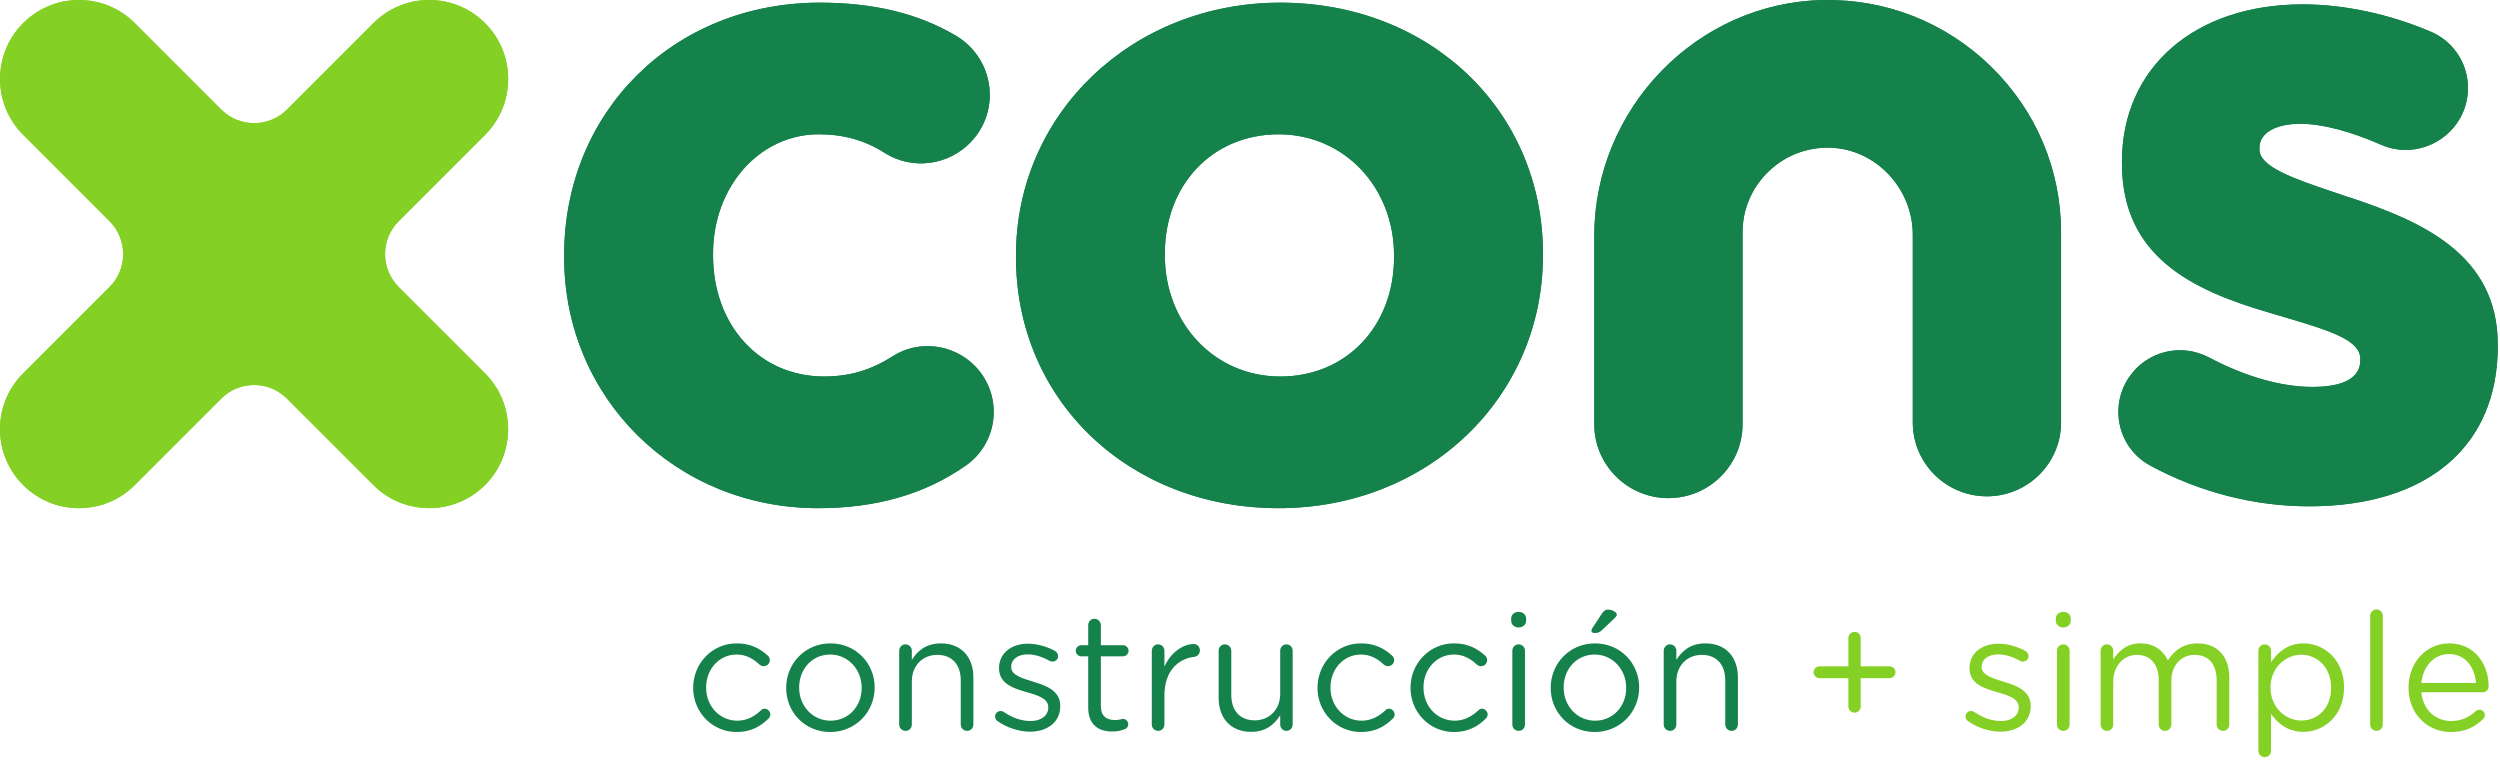 <svg width="835" height="259" viewBox="0 0 835 259" fill="none" xmlns="http://www.w3.org/2000/svg">
<path d="M246.046 244.493C237.767 244.493 231.517 237.749 231.517 229.799V229.69C231.517 221.685 237.767 214.887 246.046 214.887C250.761 214.887 253.941 216.696 256.463 218.999C256.792 219.273 257.121 219.821 257.121 220.479C257.121 221.63 256.189 222.508 255.092 222.508C254.544 222.508 254.05 222.288 253.721 222.014C251.693 220.15 249.39 218.615 245.991 218.615C240.234 218.615 235.848 223.494 235.848 229.58V229.69C235.848 235.83 240.344 240.71 246.265 240.71C249.5 240.71 252.077 239.23 254.16 237.256C254.434 236.982 254.818 236.708 255.366 236.708C256.408 236.708 257.285 237.64 257.285 238.626C257.285 239.12 257.066 239.613 256.737 239.942C254.05 242.629 250.816 244.493 246.046 244.493ZM277.277 244.493C268.779 244.493 262.584 237.804 262.584 229.799V229.69C262.584 221.685 268.834 214.887 277.387 214.887C285.885 214.887 292.135 221.575 292.135 229.58V229.69C292.135 237.694 285.83 244.493 277.277 244.493ZM277.387 240.71C283.527 240.71 287.804 235.775 287.804 229.799V229.69C287.804 223.604 283.253 218.615 277.277 218.615C271.136 218.615 266.915 223.604 266.915 229.58V229.69C266.915 235.775 271.411 240.71 277.387 240.71ZM300.331 241.971V217.354C300.331 216.202 301.263 215.216 302.414 215.216C303.62 215.216 304.552 216.148 304.552 217.354V220.424C306.416 217.354 309.377 214.887 314.257 214.887C321.11 214.887 325.112 219.492 325.112 226.236V241.971C325.112 243.177 324.18 244.109 323.029 244.109C321.823 244.109 320.891 243.177 320.891 241.971V227.277C320.891 222.014 318.04 218.725 313.05 218.725C308.171 218.725 304.552 222.288 304.552 227.606V241.971C304.552 243.177 303.675 244.109 302.469 244.109C301.263 244.109 300.331 243.177 300.331 241.971ZM344.039 244.383C340.311 244.383 336.199 243.013 333.128 240.82C332.745 240.545 332.361 239.997 332.361 239.284C332.361 238.298 333.183 237.475 334.225 237.475C334.609 237.475 334.992 237.585 335.267 237.804C338.172 239.778 341.188 240.82 344.258 240.82C347.657 240.82 350.125 239.065 350.125 236.324V236.214C350.125 233.363 346.78 232.267 343.052 231.225C338.611 229.964 333.677 228.429 333.677 223.22V223.111C333.677 218.231 337.734 214.996 343.326 214.996C346.342 214.996 349.631 215.928 352.372 217.409C352.921 217.738 353.414 218.341 353.414 219.163C353.414 220.15 352.592 220.972 351.55 220.972C351.166 220.972 350.837 220.863 350.618 220.753C348.206 219.382 345.629 218.56 343.216 218.56C339.872 218.56 337.734 220.314 337.734 222.672V222.782C337.734 225.468 341.243 226.51 345.026 227.661C349.412 228.977 354.127 230.677 354.127 235.775V235.885C354.127 241.258 349.686 244.383 344.039 244.383ZM371.467 244.328C366.917 244.328 363.463 242.081 363.463 236.324V219.218H361.16C360.173 219.218 359.296 218.341 359.296 217.354C359.296 216.312 360.173 215.49 361.16 215.49H363.463V208.801C363.463 207.65 364.34 206.663 365.546 206.663C366.697 206.663 367.684 207.65 367.684 208.801V215.49H375.031C376.073 215.49 376.95 216.367 376.95 217.354C376.95 218.396 376.073 219.218 375.031 219.218H367.684V235.775C367.684 239.23 369.603 240.491 372.454 240.491C373.935 240.491 374.702 240.107 375.031 240.107C376.018 240.107 376.84 240.929 376.84 241.916C376.84 242.684 376.347 243.287 375.634 243.561C374.428 244.054 373.112 244.328 371.467 244.328ZM384.697 241.971V217.354C384.697 216.202 385.629 215.216 386.78 215.216C387.986 215.216 388.918 216.148 388.918 217.354V222.672C391.002 217.957 395.114 215.106 398.678 215.106C399.939 215.106 400.761 216.038 400.761 217.244C400.761 218.396 399.993 219.218 398.897 219.382C393.414 220.04 388.918 224.152 388.918 232.321V241.971C388.918 243.122 388.041 244.109 386.835 244.109C385.629 244.109 384.697 243.177 384.697 241.971ZM431.753 217.354V241.971C431.753 243.122 430.876 244.109 429.669 244.109C428.518 244.109 427.586 243.177 427.586 241.971V238.901C425.667 241.971 422.761 244.438 417.882 244.438C411.028 244.438 407.026 239.833 407.026 233.089V217.354C407.026 216.148 407.903 215.216 409.11 215.216C410.261 215.216 411.248 216.148 411.248 217.354V232.047C411.248 237.311 414.099 240.6 419.088 240.6C423.913 240.6 427.586 237.036 427.586 231.718V217.354C427.586 216.148 428.463 215.216 429.669 215.216C430.821 215.216 431.753 216.148 431.753 217.354ZM454.572 244.493C446.293 244.493 440.043 237.749 440.043 229.799V229.69C440.043 221.685 446.293 214.887 454.572 214.887C459.287 214.887 462.467 216.696 464.989 218.999C465.318 219.273 465.647 219.821 465.647 220.479C465.647 221.63 464.715 222.508 463.618 222.508C463.07 222.508 462.577 222.288 462.248 222.014C460.219 220.15 457.917 218.615 454.517 218.615C448.761 218.615 444.374 223.494 444.374 229.58V229.69C444.374 235.83 448.87 240.71 454.791 240.71C458.026 240.71 460.603 239.23 462.686 237.256C462.961 236.982 463.344 236.708 463.893 236.708C464.934 236.708 465.812 237.64 465.812 238.626C465.812 239.12 465.592 239.613 465.263 239.942C462.577 242.629 459.342 244.493 454.572 244.493ZM485.639 244.493C477.36 244.493 471.11 237.749 471.11 229.799V229.69C471.11 221.685 477.36 214.887 485.639 214.887C490.354 214.887 493.534 216.696 496.056 218.999C496.385 219.273 496.714 219.821 496.714 220.479C496.714 221.63 495.782 222.508 494.685 222.508C494.137 222.508 493.644 222.288 493.315 222.014C491.286 220.15 488.983 218.615 485.584 218.615C479.827 218.615 475.441 223.494 475.441 229.58V229.69C475.441 235.83 479.937 240.71 485.858 240.71C489.093 240.71 491.67 239.23 493.753 237.256C494.027 236.982 494.411 236.708 494.959 236.708C496.001 236.708 496.878 237.64 496.878 238.626C496.878 239.12 496.659 239.613 496.33 239.942C493.644 242.629 490.409 244.493 485.639 244.493ZM504.734 207.321V206.608C504.734 205.237 505.831 204.36 507.202 204.36C508.627 204.36 509.724 205.237 509.724 206.608V207.321C509.724 208.636 508.627 209.569 507.202 209.569C505.831 209.569 504.734 208.636 504.734 207.321ZM505.118 241.971V217.354C505.118 216.202 506.05 215.216 507.202 215.216C508.408 215.216 509.34 216.148 509.34 217.354V241.971C509.34 243.177 508.463 244.109 507.256 244.109C506.05 244.109 505.118 243.177 505.118 241.971ZM532.569 211.433C531.966 211.433 531.528 211.104 531.528 210.665C531.528 210.391 531.637 210.062 531.802 209.843L535.091 204.853C535.64 204.031 536.243 203.592 537.065 203.592C538.381 203.592 540.026 204.47 540.026 205.237C540.026 205.676 539.697 206.06 539.258 206.498L535.146 210.391C534.269 211.268 533.611 211.433 532.569 211.433ZM532.624 244.493C524.126 244.493 517.931 237.804 517.931 229.799V229.69C517.931 221.685 524.181 214.887 532.734 214.887C541.232 214.887 547.482 221.575 547.482 229.58V229.69C547.482 237.694 541.177 244.493 532.624 244.493ZM532.734 240.71C538.874 240.71 543.151 235.775 543.151 229.799V229.69C543.151 223.604 538.6 218.615 532.624 218.615C526.484 218.615 522.262 223.604 522.262 229.58V229.69C522.262 235.775 526.758 240.71 532.734 240.71ZM555.678 241.971V217.354C555.678 216.202 556.61 215.216 557.761 215.216C558.967 215.216 559.899 216.148 559.899 217.354V220.424C561.764 217.354 564.724 214.887 569.604 214.887C576.457 214.887 580.459 219.492 580.459 226.236V241.971C580.459 243.177 579.527 244.109 578.376 244.109C577.17 244.109 576.238 243.177 576.238 241.971V227.277C576.238 222.014 573.387 218.725 568.398 218.725C563.518 218.725 559.899 222.288 559.899 227.606V241.971C559.899 243.177 559.022 244.109 557.816 244.109C556.61 244.109 555.678 243.177 555.678 241.971Z" fill="#15814B"/>
<path d="M617.358 235.995V226.51H607.764C606.667 226.51 605.735 225.633 605.735 224.536C605.735 223.44 606.667 222.562 607.764 222.562H617.358V213.077C617.358 211.926 618.29 211.049 619.442 211.049C620.538 211.049 621.47 211.926 621.47 213.077V222.562H631.12C632.216 222.562 633.093 223.44 633.093 224.536C633.093 225.633 632.216 226.51 631.12 226.51H621.47V235.995C621.47 237.146 620.538 238.023 619.442 238.023C618.29 238.023 617.358 237.146 617.358 235.995ZM668.172 244.383C664.443 244.383 660.331 243.013 657.261 240.82C656.877 240.545 656.494 239.997 656.494 239.284C656.494 238.298 657.316 237.475 658.358 237.475C658.742 237.475 659.125 237.585 659.399 237.804C662.305 239.778 665.321 240.82 668.391 240.82C671.79 240.82 674.257 239.065 674.257 236.324V236.214C674.257 233.363 670.913 232.267 667.185 231.225C662.744 229.964 657.809 228.429 657.809 223.22V223.111C657.809 218.231 661.867 214.996 667.459 214.996C670.474 214.996 673.764 215.928 676.505 217.409C677.054 217.738 677.547 218.341 677.547 219.163C677.547 220.15 676.725 220.972 675.683 220.972C675.299 220.972 674.97 220.863 674.751 220.753C672.338 219.382 669.762 218.56 667.349 218.56C664.005 218.56 661.867 220.314 661.867 222.672V222.782C661.867 225.468 665.376 226.51 669.159 227.661C673.545 228.977 678.26 230.677 678.26 235.775V235.885C678.26 241.258 673.819 244.383 668.172 244.383ZM686.651 207.321V206.608C686.651 205.237 687.747 204.36 689.118 204.36C690.543 204.36 691.64 205.237 691.64 206.608V207.321C691.64 208.636 690.543 209.569 689.118 209.569C687.747 209.569 686.651 208.636 686.651 207.321ZM687.034 241.971V217.354C687.034 216.202 687.967 215.216 689.118 215.216C690.324 215.216 691.256 216.148 691.256 217.354V241.971C691.256 243.177 690.379 244.109 689.173 244.109C687.967 244.109 687.034 243.177 687.034 241.971ZM701.602 241.971V217.354C701.602 216.202 702.534 215.216 703.685 215.216C704.891 215.216 705.823 216.148 705.823 217.354V220.26C707.687 217.463 710.209 214.887 714.979 214.887C719.585 214.887 722.545 217.354 724.08 220.534C726.109 217.409 729.124 214.887 734.059 214.887C740.583 214.887 744.585 219.273 744.585 226.291V241.971C744.585 243.177 743.653 244.109 742.502 244.109C741.296 244.109 740.364 243.177 740.364 241.971V227.277C740.364 221.795 737.622 218.725 733.017 218.725C728.741 218.725 725.232 221.904 725.232 227.497V241.971C725.232 243.177 724.3 244.109 723.093 244.109C721.942 244.109 721.01 243.177 721.01 241.971V227.168C721.01 221.85 718.214 218.725 713.718 218.725C709.222 218.725 705.823 222.453 705.823 227.661V241.971C705.823 243.177 704.946 244.109 703.74 244.109C702.534 244.109 701.602 243.177 701.602 241.971ZM754.299 250.743V217.354C754.299 216.148 755.231 215.216 756.382 215.216C757.589 215.216 758.521 216.148 758.521 217.354V221.192C760.823 217.792 764.168 214.887 769.376 214.887C776.175 214.887 782.918 220.26 782.918 229.58V229.69C782.918 238.955 776.23 244.438 769.376 244.438C764.113 244.438 760.714 241.587 758.521 238.407V250.743C758.521 251.949 757.643 252.881 756.437 252.881C755.231 252.881 754.299 251.949 754.299 250.743ZM768.609 240.655C774.091 240.655 778.587 236.598 778.587 229.745V229.635C778.587 222.946 773.982 218.67 768.609 218.67C763.345 218.67 758.356 223.111 758.356 229.58V229.69C758.356 236.269 763.345 240.655 768.609 240.655ZM791.639 241.971V205.676C791.639 204.524 792.571 203.538 793.723 203.538C794.929 203.538 795.861 204.524 795.861 205.676V241.971C795.861 243.177 794.984 244.109 793.777 244.109C792.571 244.109 791.639 243.177 791.639 241.971ZM808.728 228.1H826.985C826.547 222.946 823.586 218.45 817.939 218.45C813.005 218.45 809.277 222.562 808.728 228.1ZM829.288 240.216C826.602 242.793 823.422 244.493 818.597 244.493C810.812 244.493 804.452 238.517 804.452 229.745V229.635C804.452 221.466 810.209 214.887 818.049 214.887C826.437 214.887 831.207 221.74 831.207 229.251C831.207 230.403 830.275 231.225 829.233 231.225H808.728C809.331 237.365 813.663 240.82 818.707 240.82C822.216 240.82 824.792 239.449 826.876 237.53C827.205 237.256 827.589 237.036 828.082 237.036C829.124 237.036 829.946 237.859 829.946 238.846C829.946 239.339 829.727 239.833 829.288 240.216Z" fill="#85D025"/>
<path d="M608.942 0.014C566.78 0.814 532.481 36.187 532.481 78.863V141.703C532.481 155.301 543.59 166.372 557.246 166.372C570.902 166.372 582.01 155.311 582.01 141.703V77.631C582.01 69.885 585.107 62.645 590.73 57.246C596.353 51.857 603.742 49.047 611.531 49.342C626.604 49.91 638.864 62.96 638.864 78.431V141.114C638.864 154.711 649.973 165.772 663.629 165.772C677.285 165.772 688.394 154.711 688.394 141.114V77.631C688.394 56.646 680.086 36.976 665.003 22.242C649.92 7.508 629.996 -0.385 608.921 0.014H608.942ZM298.089 119.013C290.965 123.612 283.704 125.749 275.259 125.749C253.76 125.749 238.16 108.741 238.16 85.304V84.714C238.16 62.361 253.676 44.848 273.494 44.848C281.706 44.848 288.873 46.869 295.405 51.026C304.674 56.93 316.893 55.33 324.45 47.237C329.206 42.143 331.352 35.282 330.348 28.409C329.333 21.463 325.253 15.433 319.165 11.854C306.608 4.477 291.758 0.888 273.79 0.888C225.127 0.888 188.419 37.176 188.419 85.304V85.893C188.419 132.905 225.656 169.73 273.198 169.73C292.72 169.73 308.87 165.078 322.558 155.511C327.864 151.807 331.236 145.987 331.817 139.556C332.398 133.094 330.105 126.748 325.528 122.139C318.224 114.782 306.693 113.477 298.089 119.023V119.013ZM784.736 65.96C783.097 65.392 781.48 64.855 779.779 64.276C766.292 59.73 754.655 55.804 754.655 49.921V49.331C754.655 44.48 759.992 41.343 768.258 41.343C775.54 41.343 784.926 43.785 795.401 48.395C805.008 52.626 816.571 48.658 821.729 39.365C824.552 34.282 825.08 28.209 823.188 22.715C821.328 17.295 817.237 12.896 811.984 10.633C798.17 4.719 782.96 1.456 769.135 1.456C733.008 1.456 708.73 22.568 708.73 54.004V54.583C708.73 85.756 732.279 96.933 757.72 104.363C759.77 104.984 761.768 105.573 763.723 106.142C779.028 110.646 788.329 113.814 788.329 119.792V120.371C788.329 127.696 779.652 129.232 772.38 129.232C761.948 129.232 750.004 125.833 737.849 119.413C728.326 114.382 716.731 117.361 710.875 126.338C707.736 131.137 706.753 137.083 708.169 142.64C709.586 148.207 713.148 152.775 718.189 155.501C734.636 164.404 752.974 169.109 771.207 169.109C810.684 169.109 834.254 149.134 834.254 115.687V115.098C834.254 84.893 808.708 73.874 784.757 65.928L784.736 65.96ZM427.631 0.888C378.112 0.888 339.332 37.965 339.332 85.304V85.893C339.332 133.684 377.044 169.73 427.049 169.73C477.054 169.73 515.348 132.652 515.348 85.314V84.725C515.348 36.934 477.635 0.888 427.631 0.888ZM465.607 85.893C465.607 108.994 449.636 125.759 427.631 125.759C405.625 125.759 389.062 107.994 389.062 85.314V84.725C389.062 61.624 405.033 44.859 427.039 44.859C449.045 44.859 465.607 62.624 465.607 85.304V85.893Z" fill="#15854D"/>
<path d="M133.144 95.833C127.1 89.79 127.1 79.951 133.144 73.897L162.016 45.027C172.301 34.743 172.301 18.013 162.016 7.729C157.032 2.746 150.416 0 143.365 0C136.314 0 129.698 2.746 124.714 7.729L95.842 36.599C89.798 42.642 79.958 42.642 73.904 36.599L45.032 7.729C40.048 2.746 33.432 0 26.381 0C19.329 0 12.713 2.746 7.73 7.729C-2.555 18.013 -2.555 34.743 7.73 45.027L36.602 73.897C42.646 79.94 42.646 89.779 36.602 95.833L7.73 124.702C2.746 129.685 0 136.301 0 143.352C0 150.391 2.746 157.018 7.73 162.001C12.713 166.984 19.329 169.73 26.381 169.73C33.432 169.73 40.048 166.984 45.032 162.001L73.904 133.131C76.83 130.205 80.732 128.593 84.868 128.593C89.003 128.593 92.905 130.205 95.831 133.131L124.703 162.001C134.989 172.285 151.72 172.285 162.005 162.001C172.29 151.717 172.29 134.986 162.005 124.702L133.133 95.833H133.144Z" fill="#85D025"/>
<path d="M608.943 0.014C566.781 0.814 532.483 36.187 532.483 78.863V141.703C532.483 155.301 543.591 166.372 557.247 166.372C570.903 166.372 582.012 155.311 582.012 141.703V77.631C582.012 69.885 585.109 62.645 590.732 57.246C596.355 51.857 603.743 49.047 611.533 49.342C626.605 49.91 638.866 62.96 638.866 78.431V141.114C638.866 154.711 649.975 165.772 663.631 165.772C677.287 165.772 688.395 154.711 688.395 141.114V77.631C688.395 56.646 680.088 36.976 665.005 22.242C649.922 7.508 629.998 -0.385 608.922 0.014H608.943ZM298.091 119.013C290.967 123.612 283.706 125.749 275.26 125.749C253.762 125.749 238.161 108.741 238.161 85.304V84.714C238.161 62.361 253.677 44.848 273.495 44.848C281.708 44.848 288.874 46.869 295.406 51.026C304.676 56.93 316.894 55.33 324.451 47.237C329.208 42.143 331.353 35.282 330.349 28.409C329.335 21.463 325.255 15.433 319.167 11.854C306.61 4.477 291.76 0.888 273.791 0.888C225.129 0.888 188.42 37.176 188.42 85.304V85.893C188.42 132.905 225.657 169.73 273.199 169.73C292.721 169.73 308.872 165.078 322.56 155.511C327.865 151.807 331.237 145.987 331.819 139.556C332.4 133.094 330.106 126.748 325.53 122.139C318.226 114.782 306.695 113.477 298.091 119.023V119.013ZM784.737 65.96C783.099 65.392 781.482 64.855 779.78 64.276C766.293 59.73 754.656 55.804 754.656 49.921V49.331C754.656 44.48 759.994 41.343 768.259 41.343C775.542 41.343 784.928 43.785 795.402 48.395C805.01 52.626 816.573 48.658 821.731 39.365C824.553 34.282 825.082 28.209 823.19 22.715C821.329 17.295 817.239 12.896 811.986 10.633C798.171 4.719 782.962 1.456 769.137 1.456C733.01 1.456 708.731 22.568 708.731 54.004V54.583C708.731 85.756 732.28 96.933 757.721 104.363C759.772 104.984 761.77 105.573 763.725 106.142C779.03 110.646 788.331 113.814 788.331 119.792V120.371C788.331 127.696 779.653 129.232 772.381 129.232C761.949 129.232 750.006 125.833 737.851 119.413C728.327 114.382 716.732 117.361 710.877 126.338C707.738 131.137 706.755 137.083 708.171 142.64C709.587 148.207 713.149 152.775 718.191 155.501C734.637 164.404 752.976 169.109 771.208 169.109C810.686 169.109 834.256 149.134 834.256 115.687V115.098C834.256 84.893 808.709 73.874 784.759 65.928L784.737 65.96ZM427.632 0.888C378.113 0.888 339.334 37.965 339.334 85.304V85.893C339.334 133.684 377.046 169.73 427.051 169.73C477.056 169.73 515.349 132.652 515.349 85.314V84.725C515.349 36.934 477.637 0.888 427.632 0.888ZM465.609 85.893C465.609 108.994 449.638 125.759 427.632 125.759C405.626 125.759 389.064 107.994 389.064 85.314V84.725C389.064 61.624 405.034 44.859 427.04 44.859C449.046 44.859 465.609 62.624 465.609 85.304V85.893Z" fill="#15814B"/>
<path d="M133.146 95.833C127.102 89.79 127.102 79.951 133.146 73.897L162.018 45.027C172.303 34.743 172.303 18.013 162.018 7.729C157.035 2.746 150.418 0 143.367 0C136.316 0 129.7 2.746 124.716 7.729L95.844 36.599C89.8 42.642 79.961 42.642 73.906 36.599L45.034 7.729C40.05 2.746 33.434 0 26.383 0C19.332 0 12.716 2.746 7.732 7.729C-2.553 18.013 -2.553 34.743 7.732 45.027L36.604 73.897C42.648 79.94 42.648 89.779 36.604 95.833L7.732 124.702C2.749 129.685 0.002 136.301 0.002 143.352C0.002 150.391 2.749 157.018 7.732 162.001C12.716 166.984 19.332 169.73 26.383 169.73C33.434 169.73 40.05 166.984 45.034 162.001L73.906 133.131C76.833 130.205 80.735 128.593 84.87 128.593C89.005 128.593 92.907 130.205 95.833 133.131L124.706 162.001C134.991 172.285 151.723 172.285 162.008 162.001C172.293 151.717 172.293 134.986 162.008 124.702L133.135 95.833H133.146Z" fill="#85D025"/>
</svg>
